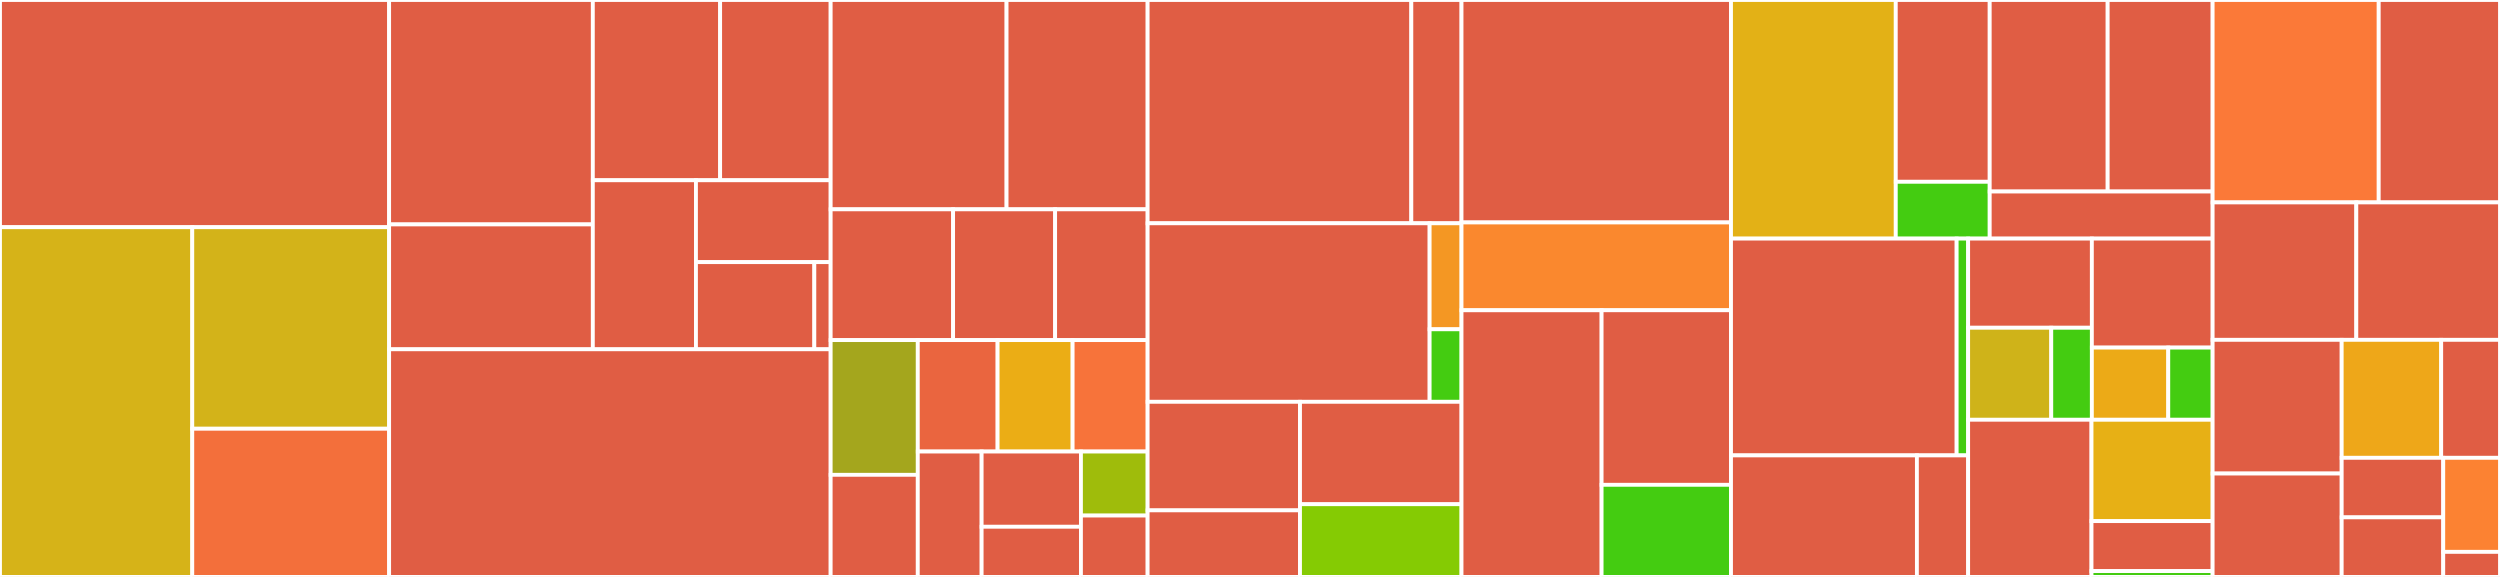 <svg baseProfile="full" width="650" height="150" viewBox="0 0 650 150" version="1.1"
xmlns="http://www.w3.org/2000/svg" xmlns:ev="http://www.w3.org/2001/xml-events"
xmlns:xlink="http://www.w3.org/1999/xlink">

<rect x="0" y="0" width="650" height="150" fill="#333333" stroke="none"/>

<style>rect.s{mask:url(#mask);}</style>
<defs>
  <pattern id="white" width="4" height="4" patternUnits="userSpaceOnUse" patternTransform="rotate(45)">
    <rect width="2" height="2" transform="translate(0,0)" fill="white"></rect>
  </pattern>
  <mask id="mask">
    <rect x="0" y="0" width="100%" height="100%" fill="url(#white)"></rect>
  </mask>
</defs>

<rect x="0" y="0" width="101.172" height="59.073" fill="#e05d44" stroke="white" stroke-width="1" class=" tooltipped" data-content="internal/digraph/scheduler/node.go"><title>internal/digraph/scheduler/node.go</title></rect>
<rect x="0" y="59.073" width="49.991" height="90.927" fill="#d6b318" stroke="white" stroke-width="1" class=" tooltipped" data-content="internal/digraph/scheduler/scheduler.go"><title>internal/digraph/scheduler/scheduler.go</title></rect>
<rect x="49.991" y="59.073" width="51.181" height="52.395" fill="#d3b319" stroke="white" stroke-width="1" class=" tooltipped" data-content="internal/digraph/scheduler/data.go"><title>internal/digraph/scheduler/data.go</title></rect>
<rect x="49.991" y="111.468" width="51.181" height="38.532" fill="#f36f3b" stroke="white" stroke-width="1" class=" tooltipped" data-content="internal/digraph/scheduler/graph.go"><title>internal/digraph/scheduler/graph.go</title></rect>
<rect x="101.172" y="0" width="52.964" height="58.35" fill="#e05d44" stroke="white" stroke-width="1" class=" tooltipped" data-content="internal/digraph/executor/docker.go"><title>internal/digraph/executor/docker.go</title></rect>
<rect x="101.172" y="58.35" width="52.964" height="32.467" fill="#e05d44" stroke="white" stroke-width="1" class=" tooltipped" data-content="internal/digraph/executor/http.go"><title>internal/digraph/executor/http.go</title></rect>
<rect x="154.136" y="0" width="33.099" height="46.867" fill="#e05d44" stroke="white" stroke-width="1" class=" tooltipped" data-content="internal/digraph/executor/command.go"><title>internal/digraph/executor/command.go</title></rect>
<rect x="187.235" y="0" width="28.737" height="46.867" fill="#e05d44" stroke="white" stroke-width="1" class=" tooltipped" data-content="internal/digraph/executor/ssh.go"><title>internal/digraph/executor/ssh.go</title></rect>
<rect x="154.136" y="46.867" width="26.814" height="43.95" fill="#e05d44" stroke="white" stroke-width="1" class=" tooltipped" data-content="internal/digraph/executor/sub.go"><title>internal/digraph/executor/sub.go</title></rect>
<rect x="180.95" y="46.867" width="35.022" height="21.288" fill="#e05d44" stroke="white" stroke-width="1" class=" tooltipped" data-content="internal/digraph/executor/jq.go"><title>internal/digraph/executor/jq.go</title></rect>
<rect x="180.95" y="68.155" width="30.777" height="22.662" fill="#e05d44" stroke="white" stroke-width="1" class=" tooltipped" data-content="internal/digraph/executor/mail.go"><title>internal/digraph/executor/mail.go</title></rect>
<rect x="211.727" y="68.155" width="4.245" height="22.662" fill="#e05d44" stroke="white" stroke-width="1" class=" tooltipped" data-content="internal/digraph/executor/executor.go"><title>internal/digraph/executor/executor.go</title></rect>
<rect x="101.172" y="90.817" width="114.8" height="59.183" fill="#e05d44" stroke="white" stroke-width="1" class=" tooltipped" data-content="internal/digraph/builder.go"><title>internal/digraph/builder.go</title></rect>
<rect x="215.972" y="0" width="45.736" height="54.426" fill="#e05d44" stroke="white" stroke-width="1" class=" tooltipped" data-content="internal/digraph/params.go"><title>internal/digraph/params.go</title></rect>
<rect x="261.707" y="0" width="36.677" height="54.426" fill="#e05d44" stroke="white" stroke-width="1" class=" tooltipped" data-content="internal/digraph/loader.go"><title>internal/digraph/loader.go</title></rect>
<rect x="215.972" y="54.426" width="31.833" height="33.998" fill="#e05d44" stroke="white" stroke-width="1" class=" tooltipped" data-content="internal/digraph/condition.go"><title>internal/digraph/condition.go</title></rect>
<rect x="247.805" y="54.426" width="26.528" height="33.998" fill="#e05d44" stroke="white" stroke-width="1" class=" tooltipped" data-content="internal/digraph/template.go"><title>internal/digraph/template.go</title></rect>
<rect x="274.333" y="54.426" width="24.052" height="33.998" fill="#e05d44" stroke="white" stroke-width="1" class=" tooltipped" data-content="internal/digraph/context_step.go"><title>internal/digraph/context_step.go</title></rect>
<rect x="215.972" y="88.424" width="22.654" height="35.035" fill="#a4a61d" stroke="white" stroke-width="1" class=" tooltipped" data-content="internal/digraph/dag.go"><title>internal/digraph/dag.go</title></rect>
<rect x="215.972" y="123.459" width="22.654" height="26.541" fill="#e05d44" stroke="white" stroke-width="1" class=" tooltipped" data-content="internal/digraph/assert.go"><title>internal/digraph/assert.go</title></rect>
<rect x="238.626" y="88.424" width="20.75" height="28.977" fill="#ea653f" stroke="white" stroke-width="1" class=" tooltipped" data-content="internal/digraph/command.go"><title>internal/digraph/command.go</title></rect>
<rect x="259.375" y="88.424" width="19.505" height="28.977" fill="#ebad15" stroke="white" stroke-width="1" class=" tooltipped" data-content="internal/digraph/schedule.go"><title>internal/digraph/schedule.go</title></rect>
<rect x="278.88" y="88.424" width="19.505" height="28.977" fill="#f7733a" stroke="white" stroke-width="1" class=" tooltipped" data-content="internal/digraph/variables.go"><title>internal/digraph/variables.go</title></rect>
<rect x="238.626" y="117.401" width="16.6" height="32.599" fill="#e05d44" stroke="white" stroke-width="1" class=" tooltipped" data-content="internal/digraph/context.go"><title>internal/digraph/context.go</title></rect>
<rect x="255.225" y="117.401" width="25.822" height="19.559" fill="#e05d44" stroke="white" stroke-width="1" class=" tooltipped" data-content="internal/digraph/syncmap.go"><title>internal/digraph/syncmap.go</title></rect>
<rect x="255.225" y="136.96" width="25.822" height="13.04" fill="#e05d44" stroke="white" stroke-width="1" class=" tooltipped" data-content="internal/digraph/func.go"><title>internal/digraph/func.go</title></rect>
<rect x="281.047" y="117.401" width="17.337" height="16.646" fill="#9fbc0b" stroke="white" stroke-width="1" class=" tooltipped" data-content="internal/digraph/step.go"><title>internal/digraph/step.go</title></rect>
<rect x="281.047" y="134.047" width="17.337" height="15.953" fill="#e05d44" stroke="white" stroke-width="1" class=" tooltipped" data-content="internal/digraph/errors.go"><title>internal/digraph/errors.go</title></rect>
<rect x="298.384" y="0" width="68.561" height="58.055" fill="#e05d44" stroke="white" stroke-width="1" class=" tooltipped" data-content="internal/persistence/jsondb/jsondb.go"><title>internal/persistence/jsondb/jsondb.go</title></rect>
<rect x="366.946" y="0" width="13.049" height="58.055" fill="#e05d44" stroke="white" stroke-width="1" class=" tooltipped" data-content="internal/persistence/jsondb/writer.go"><title>internal/persistence/jsondb/writer.go</title></rect>
<rect x="298.384" y="58.055" width="73.32" height="46.415" fill="#e05d44" stroke="white" stroke-width="1" class=" tooltipped" data-content="internal/persistence/local/dag_store.go"><title>internal/persistence/local/dag_store.go</title></rect>
<rect x="371.704" y="58.055" width="8.291" height="27.559" fill="#f49723" stroke="white" stroke-width="1" class=" tooltipped" data-content="internal/persistence/local/flag_store.go"><title>internal/persistence/local/flag_store.go</title></rect>
<rect x="371.704" y="85.614" width="8.291" height="18.856" fill="#4c1" stroke="white" stroke-width="1" class=" tooltipped" data-content="internal/persistence/local/storage/storage.go"><title>internal/persistence/local/storage/storage.go</title></rect>
<rect x="298.384" y="104.47" width="39.617" height="28.229" fill="#e05d44" stroke="white" stroke-width="1" class=" tooltipped" data-content="internal/persistence/model/status.go"><title>internal/persistence/model/status.go</title></rect>
<rect x="298.384" y="132.698" width="39.617" height="17.302" fill="#e05d44" stroke="white" stroke-width="1" class=" tooltipped" data-content="internal/persistence/model/node.go"><title>internal/persistence/model/node.go</title></rect>
<rect x="338.001" y="104.47" width="41.994" height="26.631" fill="#e05d44" stroke="white" stroke-width="1" class=" tooltipped" data-content="internal/persistence/filecache/filecache.go"><title>internal/persistence/filecache/filecache.go</title></rect>
<rect x="338.001" y="131.101" width="41.994" height="18.899" fill="#85cb03" stroke="white" stroke-width="1" class=" tooltipped" data-content="internal/persistence/grep/grep.go"><title>internal/persistence/grep/grep.go</title></rect>
<rect x="379.995" y="0" width="70.067" height="57.838" fill="#e05d44" stroke="white" stroke-width="1" class=" tooltipped" data-content="internal/agent/agent.go"><title>internal/agent/agent.go</title></rect>
<rect x="379.995" y="57.838" width="70.067" height="22.826" fill="#fa882e" stroke="white" stroke-width="1" class=" tooltipped" data-content="internal/agent/reporter.go"><title>internal/agent/reporter.go</title></rect>
<rect x="379.995" y="80.664" width="36.421" height="69.336" fill="#e05d44" stroke="white" stroke-width="1" class=" tooltipped" data-content="internal/cmdutil/eval.go"><title>internal/cmdutil/eval.go</title></rect>
<rect x="416.416" y="80.664" width="33.646" height="45.39" fill="#e05d44" stroke="white" stroke-width="1" class=" tooltipped" data-content="internal/cmdutil/cmd.go"><title>internal/cmdutil/cmd.go</title></rect>
<rect x="416.416" y="126.054" width="33.646" height="23.946" fill="#4c1" stroke="white" stroke-width="1" class=" tooltipped" data-content="internal/cmdutil/sub.go"><title>internal/cmdutil/sub.go</title></rect>
<rect x="450.062" y="0" width="42.839" height="62.036" fill="#e3b116" stroke="white" stroke-width="1" class=" tooltipped" data-content="internal/config/loader.go"><title>internal/config/loader.go</title></rect>
<rect x="492.901" y="0" width="24.424" height="47.265" fill="#e05d44" stroke="white" stroke-width="1" class=" tooltipped" data-content="internal/config/config.go"><title>internal/config/config.go</title></rect>
<rect x="492.901" y="47.265" width="24.424" height="14.77" fill="#4c1" stroke="white" stroke-width="1" class=" tooltipped" data-content="internal/config/resolver.go"><title>internal/config/resolver.go</title></rect>
<rect x="517.325" y="0" width="30.67" height="49.795" fill="#e05d44" stroke="white" stroke-width="1" class=" tooltipped" data-content="internal/scheduler/scheduler.go"><title>internal/scheduler/scheduler.go</title></rect>
<rect x="547.995" y="0" width="27.289" height="49.795" fill="#e05d44" stroke="white" stroke-width="1" class=" tooltipped" data-content="internal/scheduler/manager.go"><title>internal/scheduler/manager.go</title></rect>
<rect x="517.325" y="49.795" width="57.959" height="12.241" fill="#e05d44" stroke="white" stroke-width="1" class=" tooltipped" data-content="internal/scheduler/job.go"><title>internal/scheduler/job.go</title></rect>
<rect x="450.062" y="62.036" width="58.667" height="56.367" fill="#e05d44" stroke="white" stroke-width="1" class=" tooltipped" data-content="internal/client/client.go"><title>internal/client/client.go</title></rect>
<rect x="508.729" y="62.036" width="2.987" height="56.367" fill="#4c1" stroke="white" stroke-width="1" class=" tooltipped" data-content="internal/client/interface.go"><title>internal/client/interface.go</title></rect>
<rect x="450.062" y="118.403" width="48.334" height="31.597" fill="#e05d44" stroke="white" stroke-width="1" class=" tooltipped" data-content="internal/logger/logger.go"><title>internal/logger/logger.go</title></rect>
<rect x="498.395" y="118.403" width="13.32" height="31.597" fill="#e05d44" stroke="white" stroke-width="1" class=" tooltipped" data-content="internal/logger/context.go"><title>internal/logger/context.go</title></rect>
<rect x="511.716" y="62.036" width="32.167" height="23.178" fill="#e05d44" stroke="white" stroke-width="1" class=" tooltipped" data-content="internal/fileutil/fileutil.go"><title>internal/fileutil/fileutil.go</title></rect>
<rect x="511.716" y="85.214" width="21.612" height="23.926" fill="#cfb319" stroke="white" stroke-width="1" class=" tooltipped" data-content="internal/fileutil/resolver.go"><title>internal/fileutil/resolver.go</title></rect>
<rect x="533.328" y="85.214" width="10.555" height="23.926" fill="#4c1" stroke="white" stroke-width="1" class=" tooltipped" data-content="internal/fileutil/name.go"><title>internal/fileutil/name.go</title></rect>
<rect x="543.883" y="62.036" width="31.401" height="28.339" fill="#e05d44" stroke="white" stroke-width="1" class=" tooltipped" data-content="internal/stringutil/matcher.go"><title>internal/stringutil/matcher.go</title></rect>
<rect x="543.883" y="90.374" width="19.866" height="18.765" fill="#ecaa17" stroke="white" stroke-width="1" class=" tooltipped" data-content="internal/stringutil/kv.go"><title>internal/stringutil/kv.go</title></rect>
<rect x="563.749" y="90.374" width="11.535" height="18.765" fill="#4c1" stroke="white" stroke-width="1" class=" tooltipped" data-content="internal/stringutil/stringutil.go"><title>internal/stringutil/stringutil.go</title></rect>
<rect x="511.716" y="109.139" width="32.078" height="40.861" fill="#e05d44" stroke="white" stroke-width="1" class=" tooltipped" data-content="internal/mailer/mailer.go"><title>internal/mailer/mailer.go</title></rect>
<rect x="543.794" y="109.139" width="31.49" height="26.349" fill="#e7b015" stroke="white" stroke-width="1" class=" tooltipped" data-content="internal/sock/server.go"><title>internal/sock/server.go</title></rect>
<rect x="543.794" y="135.489" width="31.49" height="12.984" fill="#e05d44" stroke="white" stroke-width="1" class=" tooltipped" data-content="internal/sock/client.go"><title>internal/sock/client.go</title></rect>
<rect x="543.794" y="148.472" width="31.49" height="1.528" fill="#4c1" stroke="white" stroke-width="1" class=" tooltipped" data-content="internal/build/build.go"><title>internal/build/build.go</title></rect>
<rect x="575.284" y="0" width="43.185" height="52.629" fill="#fb7938" stroke="white" stroke-width="1" class=" tooltipped" data-content="cmd/setup.go"><title>cmd/setup.go</title></rect>
<rect x="618.468" y="0" width="31.532" height="52.629" fill="#e05d44" stroke="white" stroke-width="1" class=" tooltipped" data-content="cmd/restart.go"><title>cmd/restart.go</title></rect>
<rect x="575.284" y="52.629" width="37.358" height="35.73" fill="#e05d44" stroke="white" stroke-width="1" class=" tooltipped" data-content="cmd/retry.go"><title>cmd/retry.go</title></rect>
<rect x="612.642" y="52.629" width="37.358" height="35.73" fill="#e05d44" stroke="white" stroke-width="1" class=" tooltipped" data-content="cmd/start.go"><title>cmd/start.go</title></rect>
<rect x="575.284" y="88.358" width="33.554" height="34.763" fill="#e05d44" stroke="white" stroke-width="1" class=" tooltipped" data-content="cmd/start_all.go"><title>cmd/start_all.go</title></rect>
<rect x="575.284" y="123.121" width="33.554" height="26.879" fill="#e05d44" stroke="white" stroke-width="1" class=" tooltipped" data-content="cmd/dry.go"><title>cmd/dry.go</title></rect>
<rect x="608.838" y="88.358" width="25.873" height="30.675" fill="#eea719" stroke="white" stroke-width="1" class=" tooltipped" data-content="cmd/server.go"><title>cmd/server.go</title></rect>
<rect x="634.711" y="88.358" width="15.289" height="30.675" fill="#e05d44" stroke="white" stroke-width="1" class=" tooltipped" data-content="cmd/scheduler.go"><title>cmd/scheduler.go</title></rect>
<rect x="608.838" y="119.033" width="26.406" height="15.483" fill="#e05d44" stroke="white" stroke-width="1" class=" tooltipped" data-content="cmd/status.go"><title>cmd/status.go</title></rect>
<rect x="608.838" y="134.517" width="26.406" height="15.483" fill="#e05d44" stroke="white" stroke-width="1" class=" tooltipped" data-content="cmd/stop.go"><title>cmd/stop.go</title></rect>
<rect x="635.244" y="119.033" width="14.756" height="24.448" fill="#fc8232" stroke="white" stroke-width="1" class=" tooltipped" data-content="cmd/main.go"><title>cmd/main.go</title></rect>
<rect x="635.244" y="143.481" width="14.756" height="6.519" fill="#e05d44" stroke="white" stroke-width="1" class=" tooltipped" data-content="cmd/version.go"><title>cmd/version.go</title></rect>
</svg>
